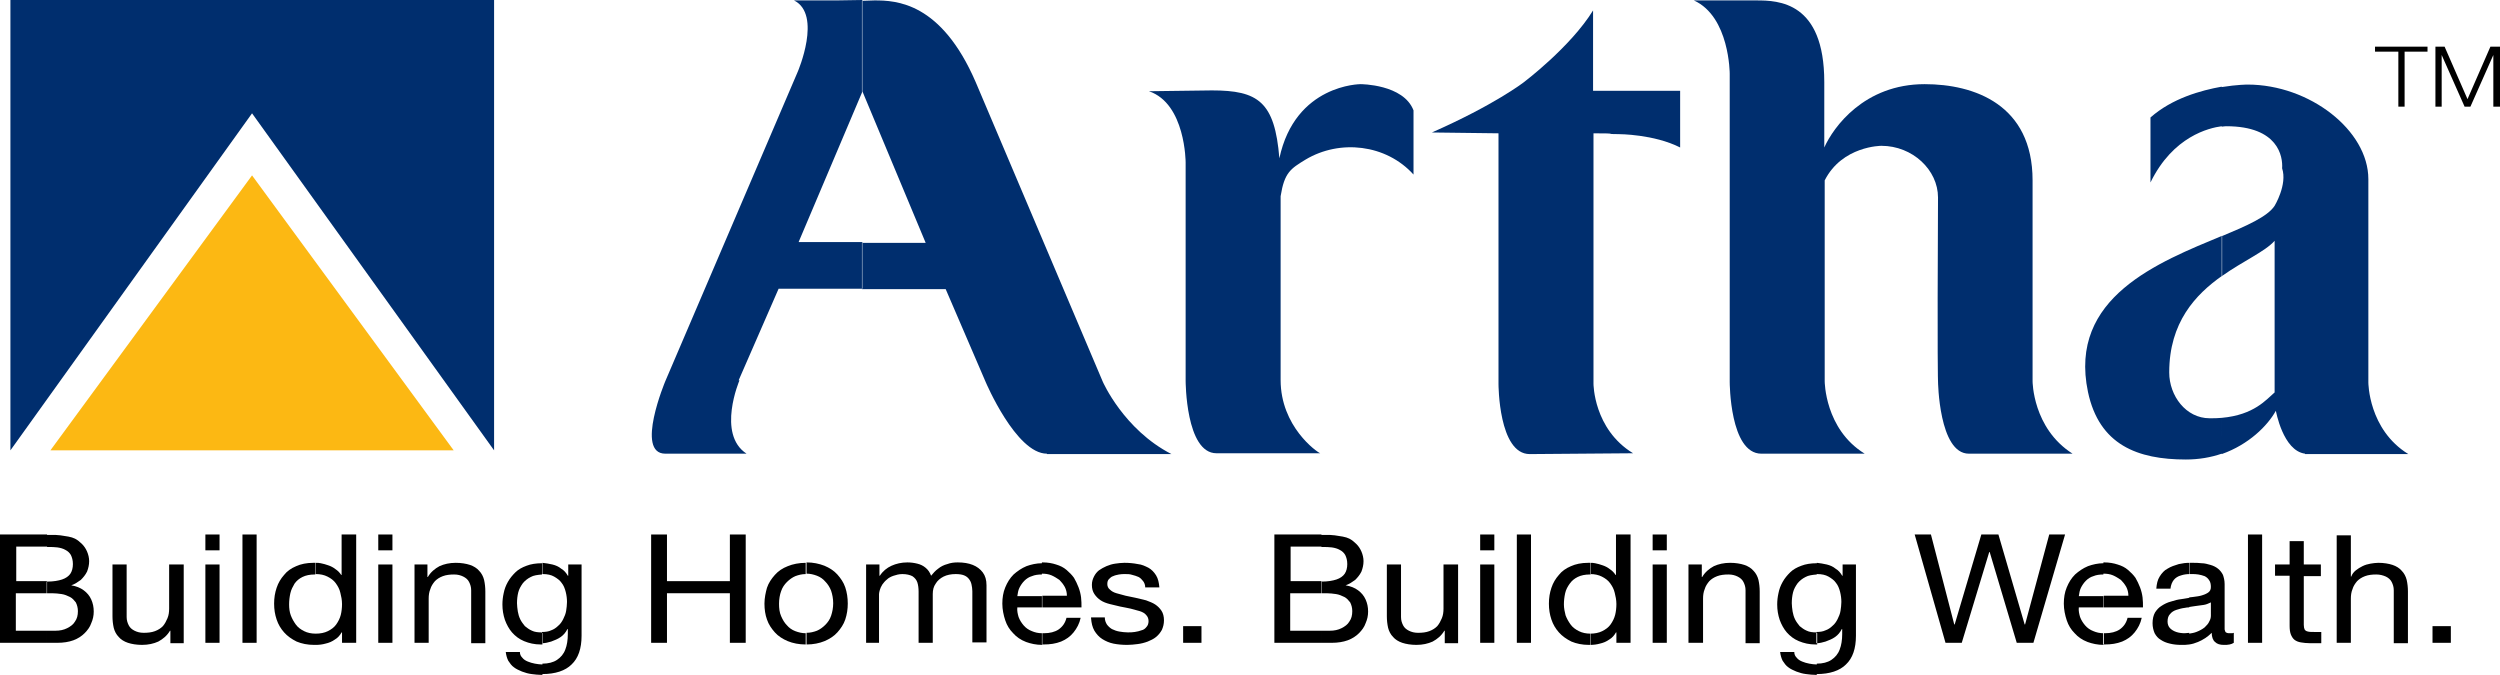 <svg xmlns="http://www.w3.org/2000/svg" xmlns:xlink="http://www.w3.org/1999/xlink" version="1.1" id="layer" x="0px" y="0px" style="enable-background:new 0 0 652 652;" xml:space="preserve" viewBox="26.5 245.5 600.1 162">
<style type="text/css">
	.st0{fill-rule:evenodd;clip-rule:evenodd;fill:#002E6E;}
	.st1{fill-rule:evenodd;clip-rule:evenodd;fill:#FCB813;}
	.st2{fill-rule:evenodd;clip-rule:evenodd;}
</style>
<polygon class="st0" points="29,245.5 29,353.6 87,272.7 145.1,353.6 145.1,245.5 "/>
<polygon class="st1" points="38.6,353.6 87,287.6 135.4,353.6 "/>
<g>
	<path class="st0" d="M277.8,354.4c-7.4,0-14.7-17.2-14.7-17.2l-9.6-22.3h-20.1v-11.1h15.3l-15.2-36.4l-0.1,0.3v-22l3-0.1   c5.2,0,16,0.4,24.3,19.6l30.5,71.9c0,0,5,11.5,16.5,17.4H277.8z M233.5,314.8h-20.1l-9.6,22h0.2c0,0-5.5,12.9,1.7,17.6h-19.5   c-7.3,0,0-17.4,0-17.4l31.8-74.3c0,0,5.9-13.7-0.9-17.1h10.1l6.3-0.1v22l-15.3,36.1h15.3V314.8z"/>
	<path class="st0" d="M339.9,283.8c-3.6,2.2-5.1,3.1-6,8.8v44.1c0,11.2,8.7,17.3,9.5,17.6h-24.9c-7.4,0-7.4-17.4-7.4-17.4v-52.4   c0,0,0-14.1-8.8-17.1l15.1-0.2c11.1,0,15.1,2.7,16.2,16.3c3.8-17.8,19.5-17.8,19.5-17.8s10.3,0,12.7,6.3v15.4   C359.2,280.1,348.1,278.9,339.9,283.8"/>
	<path class="st0" d="M429.8,280.9c-6.3-3.2-14.7-3.2-14.7-3.2c-4,0,0.6-0.2-6.1-0.2v60.1c0,0,0,10.9,9.5,16.7l-24.8,0.2   c-7.5,0-7.5-16.8-7.5-16.8v-60.2l-16-0.2c15-6.6,22-12,22-12s11.3-8.5,16.7-17.3v19.3h20.9L429.8,280.9z"/>
	<path class="st0" d="M499.1,354.4c-7.2,0-7.4-17.4-7.4-17.4s-0.2-3.6,0-44.1c0-6.6-6.1-12.4-13.6-12.4c0,0-9.4,0-13.6,8.3v48.2   c0,0,0,11.5,9.6,17.4h-24.8c-7.6,0-7.6-17.2-7.6-17.2v-0.2v-73.8c0,0,0-13.7-8.6-17.6h15c5.3,0,16.3,0.3,16.3,19.6v15.7   c2.2-4.9,9.6-15.2,24.1-15.2c11.9,0,25.9,4.9,25.9,23.1v48.2c0,0,0,11.3,9.6,17.4H499.1z"/>
	<path class="st0" d="M579.8,354.4c-5.3-0.7-7-10.3-7-10.3c-2,3.6-6.5,8.1-13,10.4v-8.7c7.8-0.7,10.7-4.4,12.7-6.1v-36.4   c-2.3,2.6-7.5,4.8-12.7,8.5v-9.6c6-2.5,11-4.7,12.7-7.3c0,0,3.1-5.1,1.8-9c0.2-2.8-0.9-10.1-13.4-10.1c0,0-0.4,0-1.1,0.1v-9.5   c3.7-0.6,6.2-0.6,6.2-0.6c14.9,0,29,11,29,22.7v48.6v0.2c0,0,0,11.3,9.6,17.2H579.8z M559.8,354.4c-2.6,0.9-5.5,1.4-8.6,1.4   c-11.6,0-20.8-3.5-23.5-16.2c-4.8-22.8,17.1-31.2,32.2-37.5v9.6c-6.4,4.5-12.7,11.2-12.7,23.2c0,5.6,4,11,9.7,11c1,0,2,0,2.9-0.1   V354.4z M559.8,275.8c-3,0.4-11.7,2.4-17.1,13.5v-15.6c5.2-4.6,12.1-6.5,17.1-7.4V275.8z"/>
	<polygon class="st2" points="596.6,256.7 609.2,256.7 609.2,257.9 603.7,257.9 603.7,271.1 602.2,271.1 602.2,257.9 596.6,257.9     "/>
	<polygon class="st2" points="611.1,256.7 613.3,256.7 618.8,269.3 624.3,256.7 626.6,256.7 626.6,271.1 625,271.1 625,258.7    625,258.7 619.5,271.1 618.1,271.1 612.6,258.7 612.6,258.7 612.6,271.1 611.1,271.1  "/>
	<path class="st2" d="M37.8,387.9H39c0.8,0,1.6,0.1,2.3,0.2c0.7,0.1,1.4,0.4,2,0.7c0.6,0.3,1,0.8,1.4,1.3c0.3,0.6,0.5,1.3,0.5,2.1   c0,1-0.2,1.8-0.7,2.5c-0.4,0.7-1.1,1.2-1.9,1.6c-0.8,0.4-1.7,0.6-2.8,0.6h-2.1v2.9h2.6c1.4,0,2.7-0.2,3.8-0.6c1.1-0.4,2-1,2.7-1.7   c0.7-0.7,1.3-1.5,1.6-2.4c0.4-0.9,0.6-1.8,0.6-2.8c0-1.1-0.2-2-0.6-2.9c-0.4-0.9-1-1.6-1.8-2.2c-0.8-0.6-1.8-1-3-1.2V386   c0.9-0.3,1.6-0.8,2.3-1.3c0.6-0.6,1.1-1.2,1.5-2c0.3-0.8,0.5-1.6,0.5-2.5c0-0.8-0.2-1.6-0.5-2.3c-0.3-0.7-0.7-1.3-1.2-1.8   c-0.5-0.5-1.1-1-1.7-1.3c-0.4-0.2-1-0.4-1.6-0.5c-0.6-0.1-1.2-0.2-1.9-0.3c-0.7-0.1-1.4-0.1-2.1-0.1c-0.4,0-0.8,0-1.1,0v2.9H38   c0.8,0,1.6,0,2.3,0.1c0.7,0.1,1.4,0.3,1.9,0.6c0.6,0.3,1,0.7,1.3,1.2c0.3,0.6,0.5,1.3,0.5,2.2c0,0.9-0.2,1.7-0.6,2.3   c-0.4,0.6-1.1,1.1-2,1.4c-0.9,0.3-2.1,0.5-3.5,0.5h-0.2V387.9z M30.4,387.9h7.4V385h-7.4v-8.3h7.4v-2.9h-0.9l-10.4,0v26h11.2v-2.9   h-7.4V387.9z"/>
	<path class="st2" d="M70.5,381h-3.4v10.6c0,0.8-0.1,1.6-0.4,2.3c-0.3,0.7-0.6,1.3-1.1,1.9c-0.5,0.5-1.1,0.9-1.9,1.2   c-0.8,0.3-1.7,0.4-2.7,0.4c-0.9,0-1.6-0.2-2.2-0.5c-0.6-0.3-1.1-0.7-1.4-1.3c-0.3-0.6-0.5-1.2-0.5-2V381h-3.4v12.4   c0,1,0.1,1.9,0.3,2.8c0.2,0.8,0.6,1.6,1.2,2.2c0.5,0.6,1.3,1.1,2.2,1.4c0.9,0.3,2.1,0.5,3.4,0.5c1.5,0,2.8-0.3,3.9-0.8   c1.1-0.6,2.1-1.4,2.8-2.6h0.1v3h3.2V381z"/>
	<path class="st2" d="M75.8,399.8h3.4V381h-3.4V399.8z M79.2,373.8h-3.4v3.8h3.4V373.8z"/>
	<rect x="84.7" y="373.8" class="st2" width="3.4" height="26"/>
	<path class="st2" d="M111.9,373.8h-3.4v9.7h-0.1c-0.4-0.6-0.8-1-1.4-1.4c-0.5-0.4-1.1-0.7-1.7-0.9c-0.6-0.2-1.2-0.4-1.8-0.5   c-0.4-0.1-0.8-0.1-1.2-0.1v2.7c1.1,0,2,0.2,2.8,0.6c0.8,0.4,1.5,0.9,2,1.6c0.5,0.7,0.9,1.4,1.1,2.3c0.2,0.8,0.4,1.7,0.4,2.7   c0,0.9-0.1,1.8-0.3,2.6c-0.2,0.8-0.6,1.6-1.1,2.3c-0.5,0.7-1.2,1.2-2,1.6c-0.8,0.4-1.8,0.6-2.9,0.6h0v2.7c0.8,0,1.6-0.1,2.3-0.3   c0.9-0.2,1.6-0.5,2.3-1c0.7-0.4,1.2-1,1.6-1.7h0.1v2.5h3.4V373.8z M102.2,380.6c-0.2,0-0.3,0-0.5,0c-1.6,0-3,0.3-4.1,0.8   c-1.2,0.5-2.2,1.2-2.9,2.1c-0.8,0.9-1.4,1.9-1.8,3.1c-0.4,1.2-0.6,2.4-0.6,3.8s0.2,2.6,0.6,3.8c0.4,1.2,1,2.2,1.8,3.1   c0.8,0.9,1.8,1.6,3,2.2c1.2,0.5,2.6,0.8,4.2,0.8c0.1,0,0.3,0,0.4,0v-2.7c-1.1,0-2-0.2-2.8-0.6c-0.8-0.4-1.5-0.9-2-1.6   c-0.5-0.7-0.9-1.4-1.2-2.2c-0.3-0.8-0.4-1.7-0.4-2.6c0-0.9,0.1-1.8,0.3-2.7c0.2-0.9,0.6-1.6,1-2.3c0.5-0.7,1.1-1.2,1.9-1.6   c0.8-0.4,1.8-0.6,2.9-0.6h0.2V380.6z"/>
	<path class="st2" d="M117.3,399.8h3.4V381h-3.4V399.8z M120.7,373.8h-3.4v3.8h3.4V373.8z"/>
	<path class="st2" d="M126,399.8h3.4v-10.6c0-0.8,0.1-1.6,0.4-2.3c0.2-0.7,0.6-1.3,1.1-1.9c0.5-0.5,1.1-0.9,1.9-1.2   c0.8-0.3,1.7-0.4,2.7-0.4c0.9,0,1.6,0.2,2.2,0.5c0.6,0.3,1.1,0.7,1.4,1.3c0.3,0.6,0.5,1.2,0.5,2v12.7h3.4v-12.4   c0-1-0.1-1.9-0.3-2.8c-0.2-0.8-0.6-1.6-1.2-2.2c-0.5-0.6-1.3-1.1-2.2-1.4c-0.9-0.3-2.1-0.5-3.4-0.5c-1.5,0-2.8,0.3-3.9,0.8   c-1.1,0.6-2.1,1.4-2.8,2.6l-0.1,0v-3H126V399.8z"/>
	<path class="st2" d="M156.7,383.3h0.1c1.1,0,2,0.2,2.7,0.6c0.7,0.4,1.4,0.9,1.8,1.5c0.5,0.6,0.8,1.4,1,2.2c0.2,0.8,0.3,1.6,0.3,2.4   c0,0.7-0.1,1.4-0.2,2.1c-0.1,0.7-0.4,1.4-0.7,2c-0.3,0.6-0.7,1.2-1.2,1.6c-0.5,0.5-1.1,0.9-1.7,1.1c-0.6,0.3-1.4,0.4-2.2,0.4v2.7   c0.8,0,1.5-0.2,2.2-0.4c0.8-0.3,1.6-0.6,2.3-1.1c0.7-0.5,1.2-1.1,1.6-1.9h0.1v1.2c0,1.4-0.2,2.7-0.6,3.7c-0.4,1.1-1.1,1.9-2,2.5   c-0.9,0.6-2.1,0.9-3.5,0.9v2.5c3.1,0,5.5-0.8,7-2.3c1.6-1.5,2.4-3.8,2.4-6.9V381h-3.2v2.7h-0.1h0c-0.4-0.7-0.9-1.3-1.6-1.7   c-0.6-0.5-1.3-0.8-2.1-1c-0.8-0.2-1.6-0.3-2.4-0.4V383.3z M156.5,397.3c-0.9,0-1.7-0.1-2.3-0.4c-0.7-0.3-1.2-0.7-1.7-1.1   c-0.4-0.5-0.8-1-1.1-1.6c-0.3-0.6-0.5-1.3-0.6-1.9c-0.1-0.7-0.2-1.4-0.2-2c0-0.9,0.1-1.8,0.3-2.6c0.2-0.8,0.6-1.5,1.1-2.2   c0.5-0.6,1.1-1.1,1.9-1.5c0.7-0.4,1.6-0.5,2.7-0.6v-2.7h0c-1.4,0-2.7,0.2-3.7,0.6c-1.1,0.4-2,0.9-2.7,1.6c-0.7,0.7-1.3,1.4-1.8,2.3   c-0.5,0.9-0.8,1.7-1,2.7c-0.2,0.9-0.3,1.8-0.3,2.7c0,1.3,0.2,2.5,0.6,3.7c0.4,1.1,1,2.2,1.7,3c0.8,0.9,1.7,1.6,2.9,2.1   c1.2,0.5,2.5,0.8,4,0.8c0.1,0,0.2,0,0.4,0v-2.7L156.5,397.3z M156.7,405v2.5h-0.2c-0.8,0-1.6-0.1-2.4-0.2c-0.8-0.1-1.5-0.3-2.3-0.6   c-0.7-0.3-1.4-0.6-1.9-1c-0.6-0.4-1-1-1.4-1.6c-0.3-0.6-0.5-1.3-0.6-2.1h3.4c0,0.6,0.2,1,0.6,1.4c0.3,0.4,0.8,0.7,1.3,0.9   c0.5,0.2,1.1,0.4,1.7,0.5C155.5,404.9,156.1,405,156.7,405L156.7,405z"/>
	<polygon class="st2" points="182.8,399.8 186.6,399.8 186.6,387.9 201.7,387.9 201.7,399.8 205.5,399.8 205.5,373.8 201.7,373.8    201.7,385 186.6,385 186.6,373.8 182.8,373.8  "/>
	<path class="st2" d="M220.1,400.2c1.6,0,3.1-0.3,4.3-0.8c1.2-0.5,2.3-1.2,3.1-2.1c0.8-0.9,1.5-1.9,1.9-3.1c0.4-1.2,0.6-2.5,0.6-3.8   c0-1.4-0.2-2.7-0.6-3.9c-0.4-1.2-1.1-2.2-1.9-3.1c-0.8-0.9-1.9-1.6-3.1-2.1c-1.3-0.5-2.7-0.8-4.3-0.8v2.7c0.9,0,1.7,0.2,2.5,0.5   c0.8,0.3,1.5,0.8,2,1.4c0.6,0.6,1.1,1.4,1.4,2.2c0.3,0.9,0.5,1.9,0.5,3c0,1.1-0.2,2.1-0.5,3c-0.3,0.9-0.8,1.6-1.4,2.2   c-0.6,0.6-1.3,1.1-2,1.4c-0.8,0.3-1.6,0.5-2.5,0.5V400.2z M210,390.4c0,1.4,0.2,2.7,0.6,3.8c0.4,1.2,1.1,2.2,1.9,3.1   s1.9,1.6,3.1,2.1c1.2,0.5,2.7,0.8,4.3,0.8v-2.7c-0.9,0-1.7-0.2-2.5-0.5c-0.8-0.3-1.5-0.8-2-1.4c-0.6-0.6-1-1.3-1.4-2.2   s-0.5-1.9-0.5-3c0-1.1,0.2-2.2,0.5-3c0.3-0.9,0.8-1.6,1.4-2.2c0.6-0.6,1.3-1.1,2-1.4c0.8-0.3,1.6-0.5,2.5-0.5v-2.7   c-1.6,0-3.1,0.3-4.3,0.8c-1.3,0.5-2.3,1.2-3.1,2.1s-1.5,1.9-1.9,3.1C210.3,387.7,210,389,210,390.4"/>
	<path class="st2" d="M234.1,399.8h3.4v-11.7c0-0.3,0.1-0.6,0.2-1c0.1-0.4,0.3-0.8,0.6-1.3c0.3-0.4,0.6-0.8,1.1-1.2   c0.4-0.4,1-0.7,1.6-0.9c0.6-0.2,1.3-0.4,2.1-0.4c1,0,1.8,0.2,2.4,0.5c0.6,0.4,1,0.9,1.2,1.5c0.2,0.6,0.3,1.4,0.3,2.2v12.3h3.4   v-11.7c0-1,0.2-1.8,0.7-2.5c0.4-0.7,1.1-1.3,1.9-1.7c0.8-0.4,1.8-0.6,2.9-0.6c0.8,0,1.5,0.1,2,0.3c0.5,0.2,0.9,0.5,1.2,0.9   c0.3,0.4,0.5,0.8,0.6,1.3c0.1,0.5,0.2,1,0.2,1.6v12.3h3.4V386c0-1.3-0.3-2.3-0.9-3.1c-0.6-0.8-1.4-1.4-2.4-1.8   c-1-0.4-2.2-0.6-3.6-0.6c-0.9,0-1.7,0.1-2.5,0.4c-0.8,0.2-1.6,0.6-2.2,1.1c-0.7,0.5-1.2,1.1-1.7,1.7c-0.3-0.8-0.7-1.4-1.3-1.9   c-0.6-0.5-1.2-0.8-2-1c-0.8-0.2-1.6-0.3-2.4-0.3c-1.4,0-2.7,0.3-3.8,0.8c-1.1,0.5-2.1,1.3-2.8,2.4h-0.1V381h-3.2V399.8z"/>
	<path class="st2" d="M282.5,393.8c-0.3,1.2-0.9,2.1-1.9,2.8c-0.9,0.6-2.1,0.9-3.5,0.9c-0.2,0-0.3,0-0.5,0v2.7l0.4,0   c1.6,0,2.9-0.2,4.2-0.7c1.2-0.5,2.2-1.2,3-2.2c0.8-1,1.4-2.1,1.7-3.5H282.5z M276.6,391.3h9.5c0-0.8,0-1.6-0.1-2.4   c-0.1-0.8-0.3-1.6-0.6-2.4c-0.3-0.8-0.7-1.6-1.1-2.3c-0.5-0.7-1.1-1.3-1.8-1.9c-0.7-0.6-1.5-1-2.5-1.3c-0.9-0.3-2-0.5-3.2-0.5h-0.2   v2.7c0.8,0,1.6,0.1,2.3,0.4c0.7,0.3,1.3,0.7,1.9,1.1c0.5,0.5,0.9,1,1.3,1.7c0.3,0.6,0.5,1.3,0.5,2.1h-5.9V391.3z M276.6,397.5   c-0.9,0-1.7-0.2-2.4-0.5c-0.8-0.3-1.5-0.8-2-1.4c-0.5-0.6-0.9-1.2-1.2-2c-0.2-0.7-0.4-1.5-0.3-2.3h5.9v-2.7h-5.9   c0.1-0.7,0.2-1.4,0.5-2c0.3-0.6,0.7-1.2,1.2-1.7c0.5-0.5,1.1-0.9,1.8-1.1c0.7-0.3,1.5-0.4,2.4-0.4h0v-2.7c-1.3,0-2.6,0.3-3.7,0.7   c-1.2,0.5-2.2,1.2-3.1,2c-0.9,0.9-1.5,1.9-2,3.1c-0.5,1.2-0.7,2.5-0.7,3.9c0,1.4,0.3,2.8,0.7,4c0.4,1.2,1,2.2,1.9,3.1   c0.8,0.9,1.8,1.6,3.1,2.1c1.1,0.4,2.4,0.7,3.9,0.7V397.5z"/>
	<path class="st2" d="M288.4,393.9c0.1,1.2,0.3,2.1,0.8,3c0.5,0.8,1.1,1.5,1.9,2c0.8,0.5,1.7,0.9,2.7,1.1c1,0.2,2.1,0.3,3.3,0.3   c0.8,0,1.7-0.1,2.5-0.2c0.8-0.1,1.6-0.3,2.4-0.6c0.7-0.3,1.4-0.6,2-1.1c0.6-0.5,1-1,1.4-1.7c0.3-0.7,0.5-1.4,0.5-2.3   c0-0.9-0.2-1.7-0.6-2.3c-0.4-0.6-0.9-1.1-1.5-1.5c-0.6-0.4-1.4-0.7-2.2-1c-0.8-0.2-1.6-0.4-2.5-0.6c-0.8-0.2-1.6-0.3-2.4-0.5   c-0.8-0.2-1.5-0.4-2.2-0.6c-0.7-0.2-1.2-0.5-1.6-0.9c-0.4-0.3-0.6-0.8-0.6-1.3c0-0.5,0.1-0.9,0.4-1.2c0.3-0.3,0.6-0.6,1-0.7   c0.4-0.2,0.9-0.3,1.4-0.4c0.5-0.1,1-0.1,1.5-0.1c0.6,0,1.1,0,1.7,0.2c0.5,0.1,1,0.3,1.5,0.5c0.4,0.2,0.8,0.6,1.1,1   c0.3,0.4,0.5,0.9,0.5,1.5h3.4c-0.1-1.1-0.3-2.1-0.8-2.9c-0.5-0.8-1.1-1.4-1.8-1.8c-0.8-0.4-1.6-0.8-2.6-0.9c-1-0.2-2.1-0.3-3.2-0.3   c-0.7,0-1.5,0.1-2.2,0.2c-0.7,0.1-1.4,0.3-2.1,0.6c-0.7,0.3-1.2,0.6-1.8,1c-0.5,0.4-0.9,0.9-1.2,1.5c-0.3,0.6-0.5,1.2-0.5,2   c0,0.9,0.2,1.6,0.6,2.2c0.4,0.6,0.9,1.1,1.5,1.5c0.6,0.4,1.4,0.7,2.2,0.9c0.8,0.2,1.6,0.4,2.5,0.6c0.9,0.2,1.7,0.3,2.5,0.5   c0.8,0.2,1.5,0.4,2.2,0.6c0.6,0.2,1.2,0.5,1.5,0.9c0.4,0.4,0.6,0.9,0.6,1.5c0,0.6-0.2,1.1-0.5,1.4c-0.3,0.4-0.7,0.7-1.2,0.8   c-0.5,0.2-1,0.3-1.6,0.4c-0.6,0.1-1.1,0.1-1.7,0.1c-0.7,0-1.4-0.1-2-0.2c-0.6-0.1-1.2-0.3-1.8-0.6c-0.5-0.3-0.9-0.7-1.2-1.1   c-0.3-0.5-0.5-1-0.5-1.7H288.4z"/>
	<rect x="310.5" y="395.8" class="st2" width="4.4" height="4"/>
	<path class="st2" d="M343.7,387.9h1.2c0.8,0,1.6,0.1,2.3,0.2c0.7,0.1,1.4,0.4,2,0.7c0.6,0.3,1,0.8,1.4,1.3c0.3,0.6,0.5,1.3,0.5,2.1   c0,1-0.2,1.8-0.7,2.5c-0.4,0.7-1.1,1.2-1.9,1.6c-0.8,0.4-1.7,0.6-2.8,0.6h-2.1v2.9h2.6c1.4,0,2.7-0.2,3.8-0.6c1.1-0.4,2-1,2.7-1.7   c0.7-0.7,1.3-1.5,1.6-2.4c0.4-0.9,0.6-1.8,0.6-2.8c0-1.1-0.2-2-0.6-2.9c-0.4-0.9-1-1.6-1.8-2.2c-0.8-0.6-1.8-1-3-1.2V386   c0.9-0.3,1.6-0.8,2.3-1.3c0.6-0.6,1.1-1.2,1.5-2c0.3-0.8,0.5-1.6,0.5-2.5c0-0.8-0.2-1.6-0.5-2.3c-0.3-0.7-0.7-1.3-1.2-1.8   c-0.5-0.5-1.1-1-1.7-1.3c-0.4-0.2-1-0.4-1.6-0.5c-0.6-0.1-1.2-0.2-1.9-0.3c-0.7-0.1-1.4-0.1-2.1-0.1c-0.4,0-0.8,0-1.1,0v2.9h0.2   c0.8,0,1.6,0,2.3,0.1c0.7,0.1,1.4,0.3,1.9,0.6c0.6,0.3,1,0.7,1.3,1.2c0.3,0.6,0.5,1.3,0.5,2.2c0,0.9-0.2,1.7-0.6,2.3   c-0.4,0.6-1.1,1.1-2,1.4c-0.9,0.3-2.1,0.5-3.5,0.5h-0.2V387.9z M336.3,387.9h7.4V385h-7.4v-8.3h7.4v-2.9h-0.9l-10.4,0v26h11.2v-2.9   h-7.4V387.9z"/>
	<path class="st2" d="M376.4,381H373v10.6c0,0.8-0.1,1.6-0.4,2.3c-0.3,0.7-0.6,1.3-1.1,1.9c-0.5,0.5-1.1,0.9-1.9,1.2   c-0.8,0.3-1.7,0.4-2.7,0.4c-0.9,0-1.6-0.2-2.2-0.5c-0.6-0.3-1.1-0.7-1.4-1.3c-0.3-0.6-0.5-1.2-0.5-2V381h-3.4v12.4   c0,1,0.1,1.9,0.3,2.8c0.2,0.8,0.6,1.6,1.2,2.2c0.5,0.6,1.3,1.1,2.2,1.4c0.9,0.3,2.1,0.5,3.4,0.5c1.5,0,2.8-0.3,3.9-0.8   c1.1-0.6,2.1-1.4,2.8-2.6h0.1v3h3.2V381z"/>
	<path class="st2" d="M381.8,399.8h3.4V381h-3.4V399.8z M385.2,373.8h-3.4v3.8h3.4V373.8z"/>
	<rect x="390.6" y="373.8" class="st2" width="3.4" height="26"/>
	<path class="st2" d="M417.8,373.8h-3.4v9.7h-0.1c-0.4-0.6-0.8-1-1.4-1.4c-0.5-0.4-1.1-0.7-1.7-0.9c-0.6-0.2-1.2-0.4-1.8-0.5   c-0.4-0.1-0.8-0.1-1.2-0.1v2.7c1.1,0,2,0.2,2.8,0.6c0.8,0.4,1.5,0.9,2,1.6c0.5,0.7,0.9,1.4,1.1,2.3c0.2,0.8,0.4,1.7,0.4,2.7   c0,0.9-0.1,1.8-0.3,2.6c-0.2,0.8-0.6,1.6-1.1,2.3c-0.5,0.7-1.2,1.2-2,1.6c-0.8,0.4-1.8,0.6-2.9,0.6h0v2.7c0.8,0,1.6-0.1,2.3-0.3   c0.9-0.2,1.6-0.5,2.3-1c0.7-0.4,1.2-1,1.6-1.7h0.1v2.5h3.4V373.8z M408.2,380.6c-0.2,0-0.3,0-0.5,0c-1.6,0-3,0.3-4.1,0.8   c-1.2,0.5-2.2,1.2-2.9,2.1c-0.8,0.9-1.4,1.9-1.8,3.1c-0.4,1.2-0.6,2.4-0.6,3.8s0.2,2.6,0.6,3.8c0.4,1.2,1,2.2,1.8,3.1   c0.8,0.9,1.8,1.6,3,2.2c1.2,0.5,2.6,0.8,4.2,0.8c0.1,0,0.3,0,0.4,0v-2.7c-1.1,0-2-0.2-2.8-0.6c-0.8-0.4-1.5-0.9-2-1.6   c-0.5-0.7-0.9-1.4-1.2-2.2c-0.2-0.8-0.4-1.7-0.4-2.6c0-0.9,0.1-1.8,0.3-2.7c0.2-0.9,0.6-1.6,1.1-2.3c0.5-0.7,1.1-1.2,1.9-1.6   c0.8-0.4,1.8-0.6,2.9-0.6h0.2V380.6z"/>
	<path class="st2" d="M423.2,399.8h3.4V381h-3.4V399.8z M426.6,373.8h-3.4v3.8h3.4V373.8z"/>
	<path class="st2" d="M431.9,399.8h3.4v-10.6c0-0.8,0.1-1.6,0.4-2.3c0.2-0.7,0.6-1.3,1.1-1.9c0.5-0.5,1.1-0.9,1.9-1.2   c0.8-0.3,1.7-0.4,2.7-0.4c0.9,0,1.6,0.2,2.2,0.5c0.6,0.3,1.1,0.7,1.4,1.3c0.3,0.6,0.5,1.2,0.5,2v12.7h3.4v-12.4   c0-1-0.1-1.9-0.3-2.8c-0.2-0.8-0.6-1.6-1.2-2.2c-0.5-0.6-1.3-1.1-2.2-1.4c-0.9-0.3-2.1-0.5-3.4-0.5c-1.5,0-2.8,0.3-3.9,0.8   c-1.1,0.6-2.1,1.4-2.8,2.6l-0.1,0v-3h-3.2V399.8z"/>
	<path class="st2" d="M462.6,383.3h0.1c1.1,0,2,0.2,2.7,0.6c0.7,0.4,1.4,0.9,1.8,1.5c0.5,0.6,0.8,1.4,1,2.2c0.2,0.8,0.3,1.6,0.3,2.4   c0,0.7-0.1,1.4-0.2,2.1c-0.1,0.7-0.4,1.4-0.7,2c-0.3,0.6-0.7,1.2-1.2,1.6c-0.5,0.5-1.1,0.9-1.7,1.1c-0.6,0.3-1.4,0.4-2.2,0.4v2.7   c0.8,0,1.5-0.2,2.2-0.4c0.8-0.3,1.6-0.6,2.3-1.1c0.7-0.5,1.2-1.1,1.6-1.9h0.1v1.2c0,1.4-0.2,2.7-0.6,3.7c-0.4,1.1-1.1,1.9-2,2.5   c-0.9,0.6-2.1,0.9-3.5,0.9v2.5c3.1,0,5.5-0.8,7-2.3c1.6-1.5,2.4-3.8,2.4-6.9V381h-3.2v2.7h-0.1h0c-0.4-0.7-0.9-1.3-1.6-1.7   c-0.6-0.5-1.3-0.8-2.1-1c-0.8-0.2-1.6-0.3-2.4-0.4V383.3z M462.5,397.3c-0.9,0-1.7-0.1-2.3-0.4c-0.7-0.3-1.2-0.7-1.7-1.1   c-0.4-0.5-0.8-1-1.1-1.6c-0.3-0.6-0.5-1.3-0.6-1.9c-0.1-0.7-0.2-1.4-0.2-2c0-0.9,0.1-1.8,0.3-2.6c0.2-0.8,0.6-1.5,1.1-2.2   c0.5-0.6,1.1-1.1,1.9-1.5c0.7-0.4,1.6-0.5,2.7-0.6v-2.7h0c-1.4,0-2.7,0.2-3.7,0.6c-1.1,0.4-2,0.9-2.7,1.6c-0.7,0.7-1.3,1.4-1.8,2.3   c-0.5,0.9-0.8,1.7-1,2.7c-0.2,0.9-0.3,1.8-0.3,2.7c0,1.3,0.2,2.5,0.6,3.7c0.4,1.1,1,2.2,1.7,3c0.8,0.9,1.7,1.6,2.9,2.1   c1.2,0.5,2.5,0.8,4,0.8c0.1,0,0.2,0,0.4,0v-2.7L462.5,397.3z M462.6,405v2.5h-0.2c-0.8,0-1.6-0.1-2.4-0.2c-0.8-0.1-1.5-0.3-2.3-0.6   c-0.7-0.3-1.4-0.6-1.9-1c-0.6-0.4-1-1-1.4-1.6c-0.3-0.6-0.5-1.3-0.6-2.1h3.4c0,0.6,0.2,1,0.6,1.4c0.3,0.4,0.8,0.7,1.3,0.9   c0.5,0.2,1.1,0.4,1.7,0.5C461.4,404.9,462,405,462.6,405L462.6,405z"/>
	<polygon class="st2" points="522.2,373.8 518.4,373.8 512.6,395.4 512.5,395.4 506.2,373.8 502.1,373.8 495.7,395.4 495.6,395.4    490,373.8 486.1,373.8 493.5,399.8 497.4,399.8 504,378 504.1,378 510.6,399.8 514.6,399.8  "/>
	<path class="st2" d="M537.2,393.8c-0.3,1.2-0.9,2.1-1.9,2.8c-0.9,0.6-2.1,0.9-3.5,0.9c-0.2,0-0.3,0-0.5,0v2.7l0.4,0   c1.6,0,2.9-0.2,4.2-0.7c1.2-0.5,2.2-1.2,3-2.2c0.8-1,1.4-2.1,1.7-3.5H537.2z M531.4,391.3h9.5c0-0.8,0-1.6-0.1-2.4   c-0.1-0.8-0.3-1.6-0.6-2.4c-0.3-0.8-0.7-1.6-1.1-2.3c-0.5-0.7-1.1-1.3-1.8-1.9c-0.7-0.6-1.5-1-2.5-1.3c-0.9-0.3-2-0.5-3.2-0.5h-0.2   v2.7c0.8,0,1.6,0.1,2.3,0.4c0.7,0.3,1.3,0.7,1.9,1.1c0.5,0.5,0.9,1,1.3,1.7c0.3,0.6,0.5,1.3,0.5,2.1h-5.9V391.3z M531.4,397.5   c-0.9,0-1.7-0.2-2.4-0.5c-0.8-0.3-1.5-0.8-2-1.4c-0.5-0.6-0.9-1.2-1.2-2c-0.2-0.7-0.4-1.5-0.3-2.3h5.9v-2.7h-5.9   c0.1-0.7,0.2-1.4,0.5-2c0.3-0.6,0.7-1.2,1.2-1.7c0.5-0.5,1.1-0.9,1.8-1.1c0.7-0.3,1.5-0.4,2.4-0.4h0v-2.7c-1.3,0-2.6,0.3-3.7,0.7   c-1.2,0.5-2.2,1.2-3.1,2c-0.9,0.9-1.5,1.9-2,3.1c-0.5,1.2-0.7,2.5-0.7,3.9c0,1.4,0.3,2.8,0.7,4c0.4,1.2,1,2.2,1.9,3.1   c0.8,0.9,1.8,1.6,3.1,2.1c1.1,0.4,2.4,0.7,3.9,0.7V397.5z"/>
	<path class="st2" d="M557.2,393.3c0,0.4-0.1,0.9-0.4,1.4c-0.2,0.5-0.6,0.9-1.1,1.4c-0.5,0.4-1.2,0.8-2,1.1   c-0.5,0.2-1.1,0.3-1.7,0.4v2.6c0.7-0.1,1.4-0.3,2.1-0.6c1.2-0.5,2.3-1.2,3.3-2.2c0,1,0.3,1.8,0.8,2.2c0.5,0.5,1.2,0.7,2.1,0.7   c0.5,0,1,0,1.4-0.1c0.4-0.1,0.7-0.2,1-0.4l0-2.4c-0.2,0.1-0.4,0.1-0.6,0.1c-0.2,0-0.3,0-0.5,0c-0.4,0-0.6-0.1-0.8-0.2   c-0.2-0.2-0.2-0.4-0.3-0.7c0-0.3,0-0.7,0-1.2v-9.7c0-0.9-0.2-1.6-0.4-2.2c-0.3-0.6-0.7-1.1-1.2-1.5c-0.5-0.4-1.1-0.7-1.8-0.9   c-0.7-0.2-1.4-0.4-2.1-0.4c-0.7-0.1-1.5-0.1-2.2-0.1c-0.3,0-0.5,0-0.8,0v2.7c0.2,0,0.4,0,0.6,0c0.5,0,1.1,0,1.6,0.1   c0.5,0.1,1,0.2,1.5,0.4c0.4,0.2,0.8,0.5,1.1,1c0.3,0.4,0.4,1,0.4,1.6c0,0.6-0.2,1-0.6,1.3c-0.4,0.3-0.9,0.5-1.5,0.7   c-0.6,0.2-1.4,0.3-2.2,0.4c-0.3,0-0.6,0.1-0.9,0.1v2.3c0.4-0.1,0.9-0.1,1.3-0.2c0.8-0.1,1.5-0.2,2.2-0.3c0.7-0.1,1.2-0.4,1.7-0.6   V393.3z M552.1,397.4c-0.4,0-0.8,0.1-1.2,0.1c-0.7,0-1.4-0.1-2-0.3c-0.6-0.2-1.1-0.5-1.5-0.9c-0.4-0.4-0.6-1-0.6-1.6   c0-0.8,0.2-1.4,0.6-1.8c0.4-0.5,0.9-0.8,1.5-1c0.6-0.2,1.3-0.4,2.1-0.5c0.3-0.1,0.7-0.1,1-0.1v-2.3c-0.6,0.1-1.2,0.2-1.8,0.3   c-0.9,0.1-1.7,0.3-2.6,0.6c-0.8,0.2-1.6,0.6-2.2,1c-0.7,0.4-1.2,1-1.6,1.6c-0.4,0.7-0.6,1.6-0.6,2.6c0,0.9,0.2,1.7,0.5,2.4   c0.4,0.7,0.8,1.2,1.5,1.6c0.6,0.4,1.3,0.7,2.2,0.9c0.8,0.2,1.7,0.3,2.7,0.3c0.7,0,1.3,0,1.9-0.1V397.4z M552.1,380.6v2.7   c-0.7,0-1.4,0.1-2,0.3c-0.8,0.2-1.4,0.6-1.8,1.1c-0.4,0.5-0.7,1.2-0.8,2.1h-3.4c0.1-1.2,0.3-2.1,0.8-2.9c0.5-0.8,1.1-1.5,1.9-1.9   c0.8-0.5,1.7-0.8,2.7-1.1C550.4,380.7,551.2,380.6,552.1,380.6"/>
	<rect x="566.1" y="373.8" class="st2" width="3.4" height="26"/>
	<path class="st2" d="M579.5,375.4h-3.4v5.6h-3.5v2.7h3.5v12c0,0.9,0.1,1.6,0.3,2.1c0.2,0.5,0.5,1,0.9,1.3c0.4,0.3,0.9,0.5,1.5,0.6   s1.4,0.2,2.3,0.2h2.6v-2.7h-1.6c-0.7,0-1.2,0-1.6-0.1c-0.4-0.1-0.6-0.2-0.8-0.5c-0.1-0.2-0.2-0.6-0.2-1.1v-11.7h4.1V381h-4.1V375.4   z"/>
	<path class="st2" d="M587.4,399.8h3.4v-10.6c0-0.8,0.1-1.6,0.4-2.3c0.2-0.7,0.6-1.3,1.1-1.9c0.5-0.5,1.1-0.9,1.9-1.2   c0.8-0.3,1.7-0.4,2.7-0.4c0.9,0,1.6,0.2,2.3,0.5c0.6,0.3,1.1,0.7,1.4,1.3c0.3,0.6,0.5,1.2,0.5,2v12.7h3.4v-12.4   c0-1-0.1-1.9-0.3-2.8c-0.2-0.8-0.6-1.6-1.2-2.2c-0.5-0.6-1.3-1.1-2.2-1.4c-0.9-0.3-2.1-0.5-3.4-0.5c-0.6,0-1.3,0.1-1.9,0.2   c-0.6,0.1-1.3,0.3-1.9,0.6c-0.6,0.3-1.1,0.6-1.6,1c-0.5,0.4-0.9,0.9-1.1,1.5h-0.1v-9.9h-3.4V399.8z"/>
	<rect x="610.4" y="395.8" class="st2" width="4.4" height="4"/>
</g>
</svg>